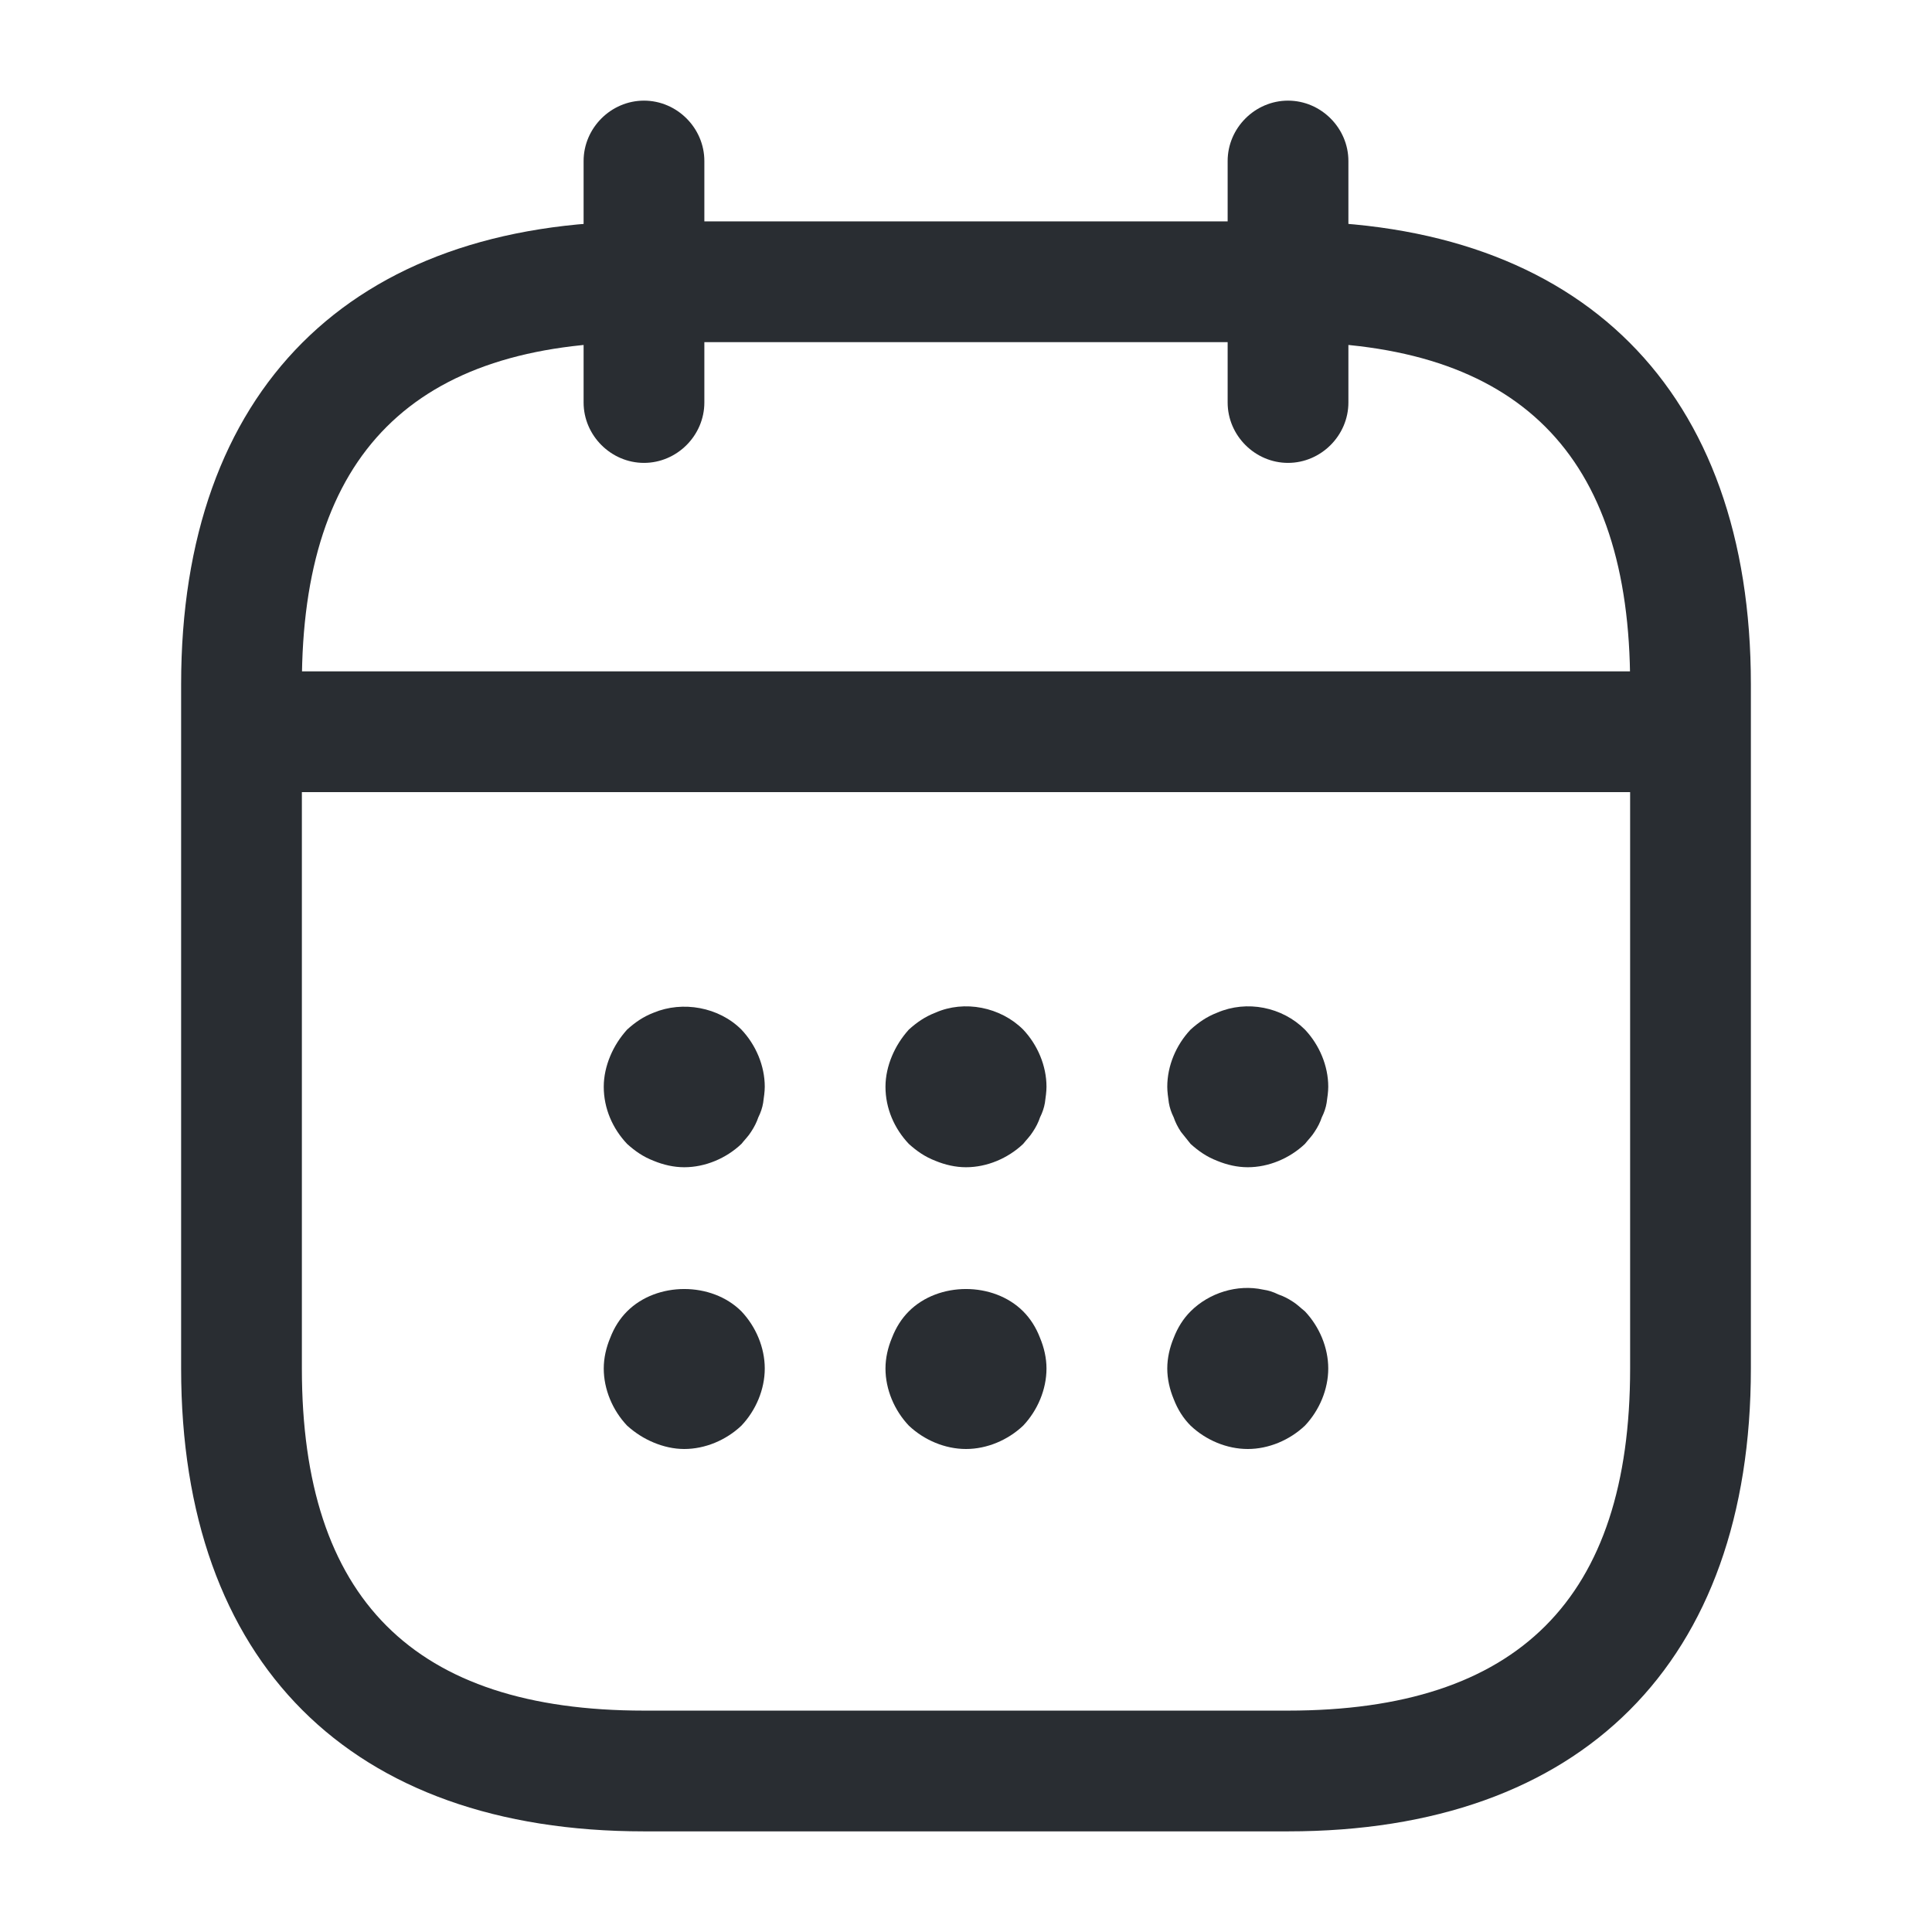 <svg width="56" height="56" viewBox="0 0 56 56" fill="none" xmlns="http://www.w3.org/2000/svg">
<path d="M18.666 13.417C17.71 13.417 16.916 12.623 16.916 11.667V4.667C16.916 3.71 17.71 2.917 18.666 2.917C19.623 2.917 20.416 3.71 20.416 4.667V11.667C20.416 12.623 19.623 13.417 18.666 13.417Z" fill="#292D32"/>
<path d="M37.334 13.417C36.377 13.417 35.584 12.623 35.584 11.667V4.667C35.584 3.71 36.377 2.917 37.334 2.917C38.29 2.917 39.084 3.71 39.084 4.667V11.667C39.084 12.623 38.29 13.417 37.334 13.417Z" fill="#292D32"/>
<path d="M19.833 33.833C19.53 33.833 19.227 33.763 18.947 33.647C18.643 33.53 18.41 33.367 18.177 33.157C17.757 32.713 17.5 32.13 17.5 31.5C17.5 31.197 17.57 30.893 17.687 30.613C17.803 30.333 17.967 30.077 18.177 29.843C18.41 29.633 18.643 29.47 18.947 29.353C19.787 29.003 20.837 29.19 21.49 29.843C21.91 30.287 22.167 30.893 22.167 31.5C22.167 31.64 22.143 31.803 22.12 31.967C22.097 32.107 22.05 32.247 21.98 32.387C21.933 32.527 21.863 32.667 21.77 32.807C21.7 32.923 21.583 33.04 21.49 33.157C21.047 33.577 20.44 33.833 19.833 33.833Z" fill="#292D32"/>
<path d="M28 33.833C27.697 33.833 27.393 33.763 27.113 33.647C26.81 33.53 26.576 33.367 26.343 33.157C25.923 32.713 25.666 32.13 25.666 31.5C25.666 31.197 25.736 30.893 25.853 30.613C25.97 30.333 26.133 30.077 26.343 29.843C26.576 29.633 26.81 29.47 27.113 29.353C27.953 28.98 29.003 29.19 29.657 29.843C30.076 30.287 30.333 30.893 30.333 31.5C30.333 31.64 30.31 31.803 30.287 31.967C30.263 32.107 30.216 32.247 30.146 32.387C30.1 32.527 30.03 32.667 29.936 32.807C29.866 32.923 29.75 33.04 29.657 33.157C29.213 33.577 28.607 33.833 28 33.833Z" fill="#292D32"/>
<path d="M36.167 33.833C35.864 33.833 35.56 33.763 35.28 33.647C34.977 33.53 34.743 33.367 34.51 33.157C34.417 33.04 34.324 32.923 34.23 32.807C34.137 32.667 34.067 32.527 34.02 32.387C33.95 32.247 33.904 32.107 33.88 31.967C33.857 31.803 33.834 31.64 33.834 31.5C33.834 30.893 34.09 30.287 34.51 29.843C34.743 29.633 34.977 29.47 35.28 29.353C36.144 28.98 37.17 29.19 37.824 29.843C38.243 30.287 38.5 30.893 38.5 31.5C38.5 31.64 38.477 31.803 38.453 31.967C38.43 32.107 38.383 32.247 38.313 32.387C38.267 32.527 38.197 32.667 38.103 32.807C38.033 32.923 37.917 33.04 37.824 33.157C37.38 33.577 36.773 33.833 36.167 33.833Z" fill="#292D32"/>
<path d="M19.833 42C19.53 42 19.227 41.93 18.947 41.813C18.667 41.697 18.41 41.533 18.177 41.323C17.757 40.88 17.5 40.273 17.5 39.667C17.5 39.363 17.57 39.06 17.687 38.78C17.803 38.477 17.967 38.22 18.177 38.01C19.04 37.147 20.627 37.147 21.49 38.01C21.91 38.453 22.167 39.06 22.167 39.667C22.167 40.273 21.91 40.88 21.49 41.323C21.047 41.743 20.44 42 19.833 42Z" fill="#292D32"/>
<path d="M28 42C27.393 42 26.787 41.743 26.343 41.323C25.923 40.88 25.666 40.273 25.666 39.667C25.666 39.363 25.736 39.06 25.853 38.78C25.97 38.477 26.133 38.22 26.343 38.01C27.206 37.147 28.793 37.147 29.657 38.01C29.866 38.22 30.03 38.477 30.146 38.78C30.263 39.06 30.333 39.363 30.333 39.667C30.333 40.273 30.076 40.88 29.657 41.323C29.213 41.743 28.607 42 28 42Z" fill="#292D32"/>
<path d="M36.167 42C35.56 42 34.953 41.743 34.51 41.323C34.3 41.113 34.137 40.857 34.02 40.553C33.904 40.273 33.834 39.97 33.834 39.667C33.834 39.363 33.904 39.06 34.02 38.78C34.137 38.477 34.3 38.22 34.51 38.01C35.047 37.473 35.864 37.217 36.61 37.38C36.773 37.403 36.913 37.45 37.053 37.52C37.194 37.567 37.334 37.637 37.474 37.73C37.59 37.8 37.707 37.917 37.824 38.01C38.243 38.453 38.5 39.06 38.5 39.667C38.5 40.273 38.243 40.88 37.824 41.323C37.38 41.743 36.773 42 36.167 42Z" fill="#292D32"/>
<path d="M47.833 22.96H8.166C7.21 22.96 6.417 22.167 6.417 21.21C6.417 20.253 7.21 19.46 8.166 19.46H47.833C48.79 19.46 49.583 20.253 49.583 21.21C49.583 22.167 48.79 22.96 47.833 22.96Z" fill="#292D32"/>
<path d="M37.333 53.083H18.667C10.15 53.083 5.25 48.183 5.25 39.667V19.833C5.25 11.317 10.15 6.417 18.667 6.417H37.333C45.85 6.417 50.75 11.317 50.75 19.833V39.667C50.75 48.183 45.85 53.083 37.333 53.083ZM18.667 9.917C11.993 9.917 8.75 13.16 8.75 19.833V39.667C8.75 46.34 11.993 49.583 18.667 49.583H37.333C44.007 49.583 47.25 46.34 47.25 39.667V19.833C47.25 13.16 44.007 9.917 37.333 9.917H18.667Z" fill="#292D32"/>
</svg>
